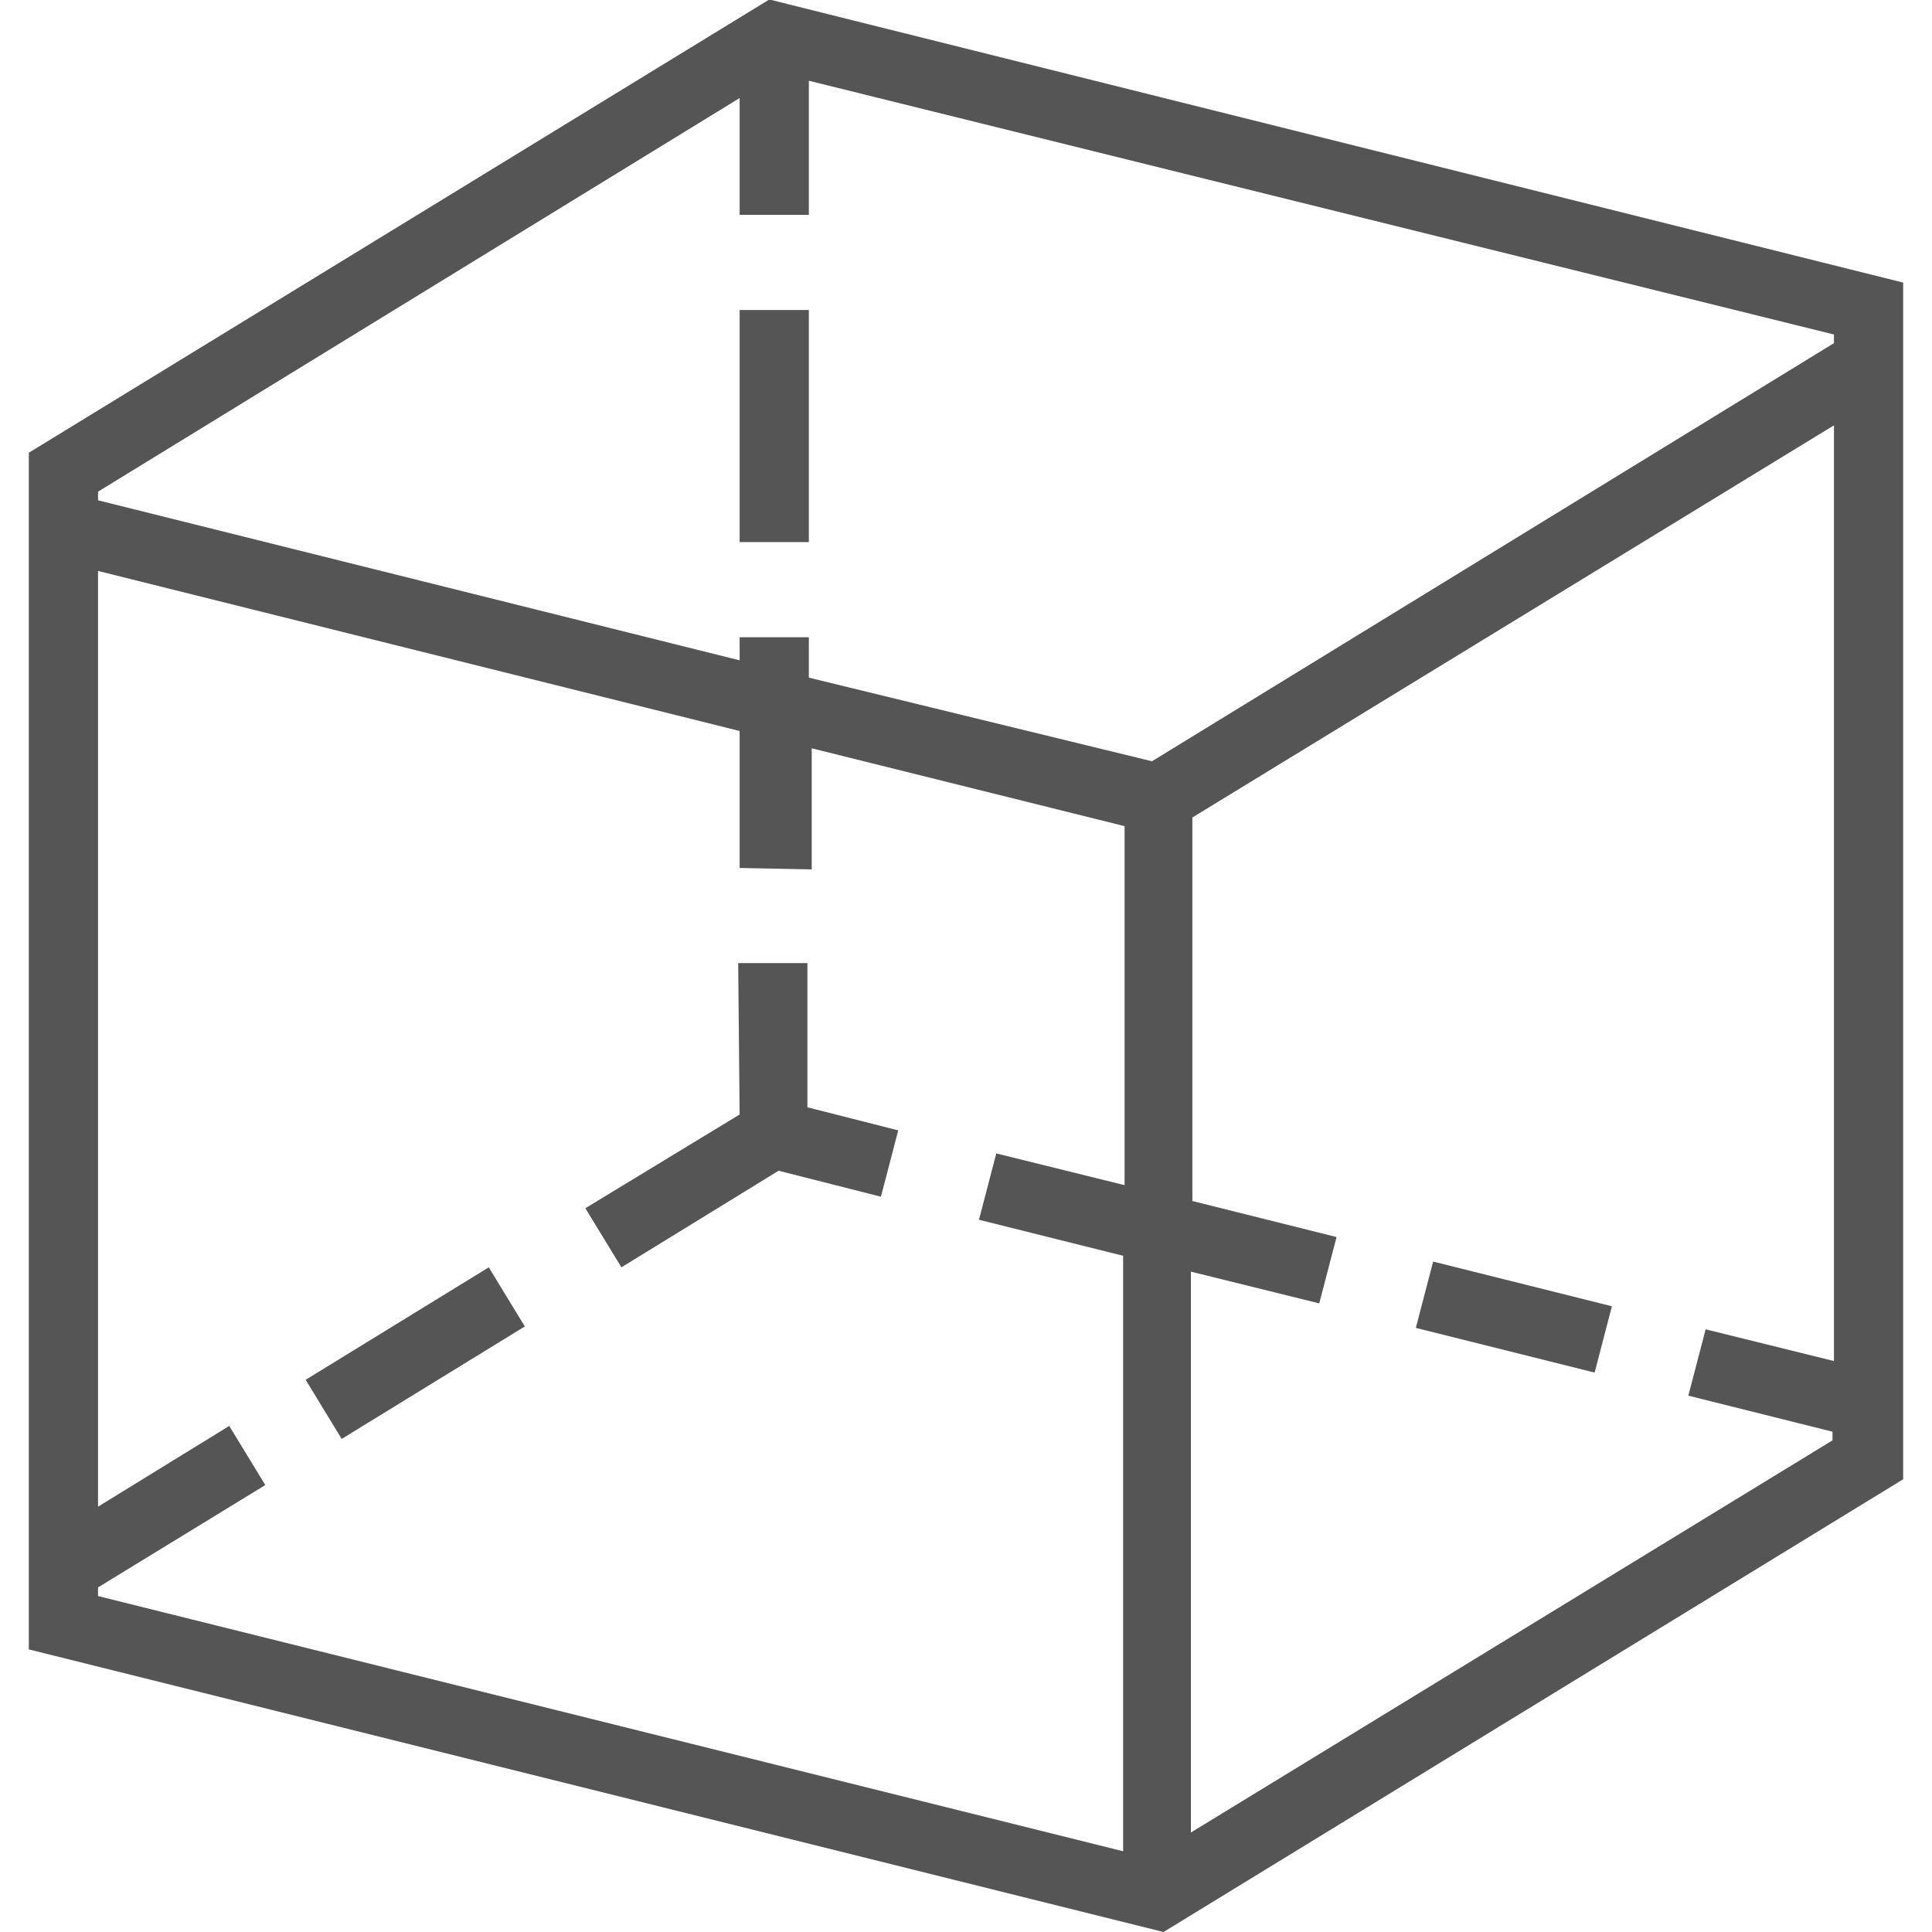 <svg preserveAspectRatio="xMidYMid meet" data-bbox="35 33 130 134" viewBox="35 33 130 134" height="200" width="200" xmlns="http://www.w3.org/2000/svg" data-type="tint" role="img">
    <g>
        <path d="M66.9 120.9l2.5 4.1-12.7 7.8-2.5-4.1 12.7-7.8zm17.4-10.6l-10.7 6.5 2.5 4.1 10.9-6.7 7.1 1.8 1.2-4.6-6.3-1.6v-10h-4.8l.1 10.5zm46.9 14.8l12.4 3.1 1.2-4.6-12.4-3.1-1.2 4.6zM165 52.6v83L113.7 167 35 147.4v-83L86.3 33h.2L165 52.6zM84.3 93.2v-9.5L39.8 72.6v64.9l9.1-5.6 2.5 4.1-11.6 7.1v.6l71.1 17.7v-41.3l-10-2.5 1.2-4.6 8.9 2.2V90.3l-21.7-5.4v8.4l-5-.1zm28.6-7.4l47.3-29v-.6L89.1 38.6v9.3h-4.8v-8.1L39.8 67.1v.6l44.5 11.1v-1.6h4.8V80l23.8 5.8zm38.4 39.4l8.9 2.2V62.5l-44.5 27.2v26.6l10 2.5-1.2 4.6-8.9-2.2v38.9l44.5-27.2v-.6l-10-2.5 1.2-4.6zm-67-54.6h4.8V54.5h-4.8v16.1z" fill="#555555"></path>
    </g>
</svg>
